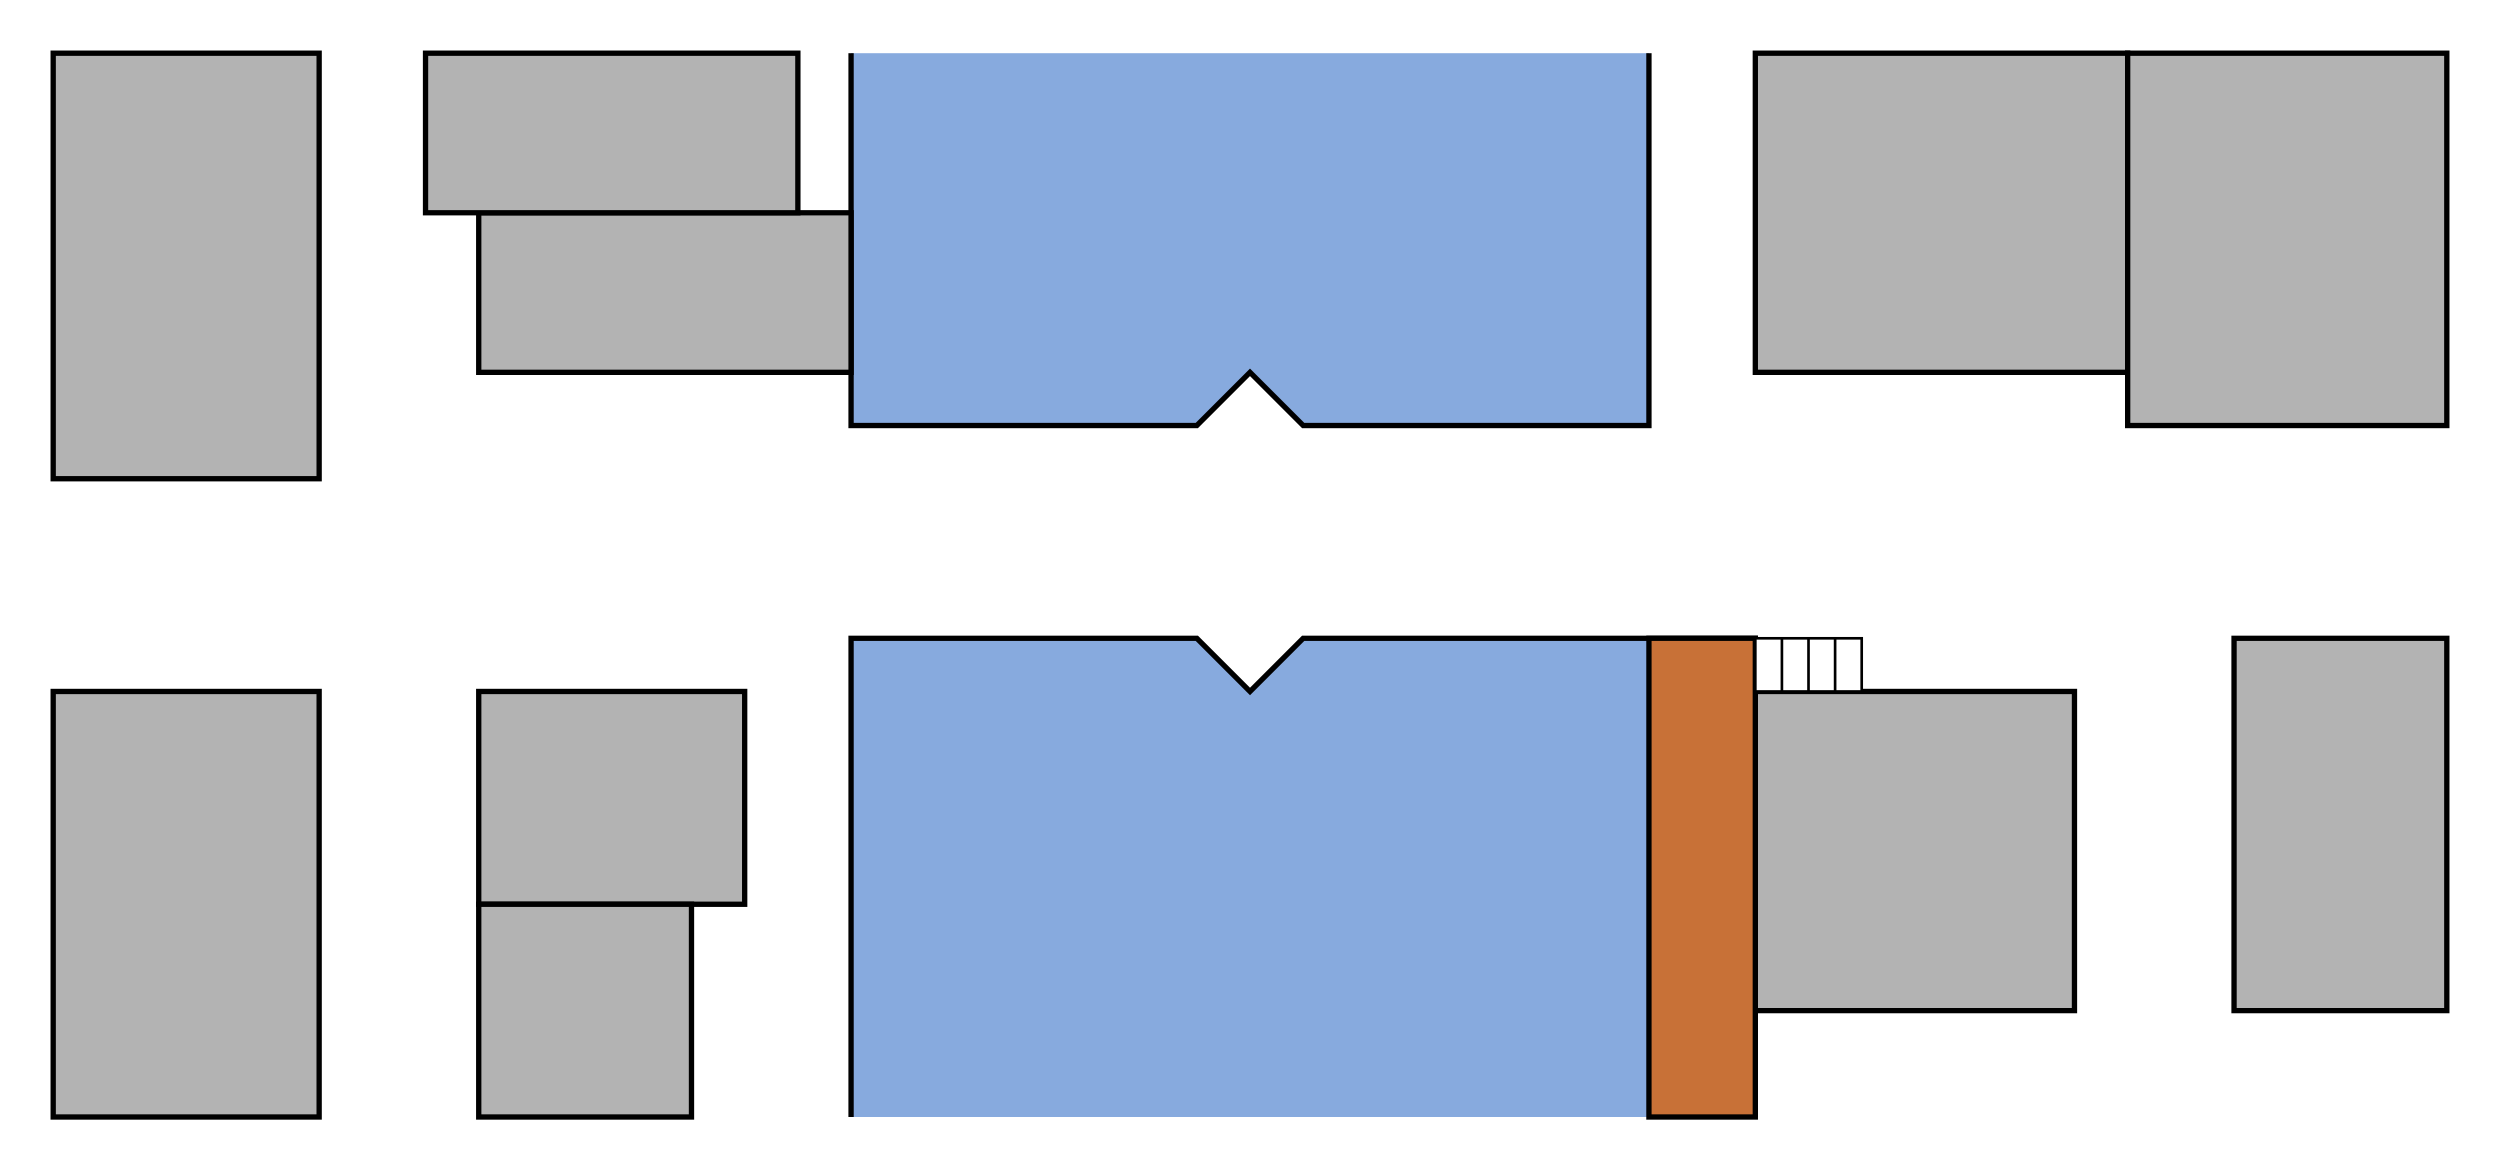 <?xml version="1.0" encoding="UTF-8" standalone="no"?>
<!-- Created with Inkscape (http://www.inkscape.org/) -->

<svg
   xmlns:dc="http://purl.org/dc/elements/1.1/"
   xmlns:cc="http://creativecommons.org/ns#"
   xmlns:rdf="http://www.w3.org/1999/02/22-rdf-syntax-ns#"
   xmlns:svg="http://www.w3.org/2000/svg"
   xmlns="http://www.w3.org/2000/svg"
   xmlns:sodipodi="http://sodipodi.sourceforge.net/DTD/sodipodi-0.dtd"
   xmlns:inkscape="http://www.inkscape.org/namespaces/inkscape"
   width="940"
   height="440"
   id="svg2"
   version="1.1"
   inkscape:version="0.48.5 r10040"
   sodipodi:docname="moyamba_bridge.svg"
   inkscape:export-filename="/home/david/pnp/images/moyamba_bridge.png"
   inkscape:export-xdpi="90"
   inkscape:export-ydpi="90">
  <defs
     id="defs4" />
  <sodipodi:namedview
     id="base"
     pagecolor="#ffffff"
     bordercolor="#666666"
     borderopacity="1.0"
     inkscape:pageopacity="0.0"
     inkscape:pageshadow="2"
     inkscape:zoom="1"
     inkscape:cx="534.71429"
     inkscape:cy="120"
     inkscape:document-units="px"
     inkscape:current-layer="layer1"
     showgrid="true"
     fit-margin-top="0"
     fit-margin-left="0"
     fit-margin-right="0"
     fit-margin-bottom="0"
     showborder="false"
     inkscape:window-width="1600"
     inkscape:window-height="1047"
     inkscape:window-x="0"
     inkscape:window-y="25"
     inkscape:window-maximized="1">
    <inkscape:grid
       type="xygrid"
       id="grid2985"
       empspacing="2"
       visible="true"
       enabled="true"
       snapvisiblegridlinesonly="true"
       spacingx="10px"
       spacingy="10px"
       originx="120px"
       originy="-620px" />
  </sodipodi:namedview>
  <g
     inkscape:label="Layer 1"
     inkscape:groupmode="layer"
     id="layer1"
     transform="translate(120,7.638)">
    <rect
       style="color:#000000;fill:#ffffff;fill-opacity:1;fill-rule:evenodd;stroke:none;stroke-width:1;marker:none;visibility:visible;display:inline;overflow:visible;enable-background:accumulate"
       id="rect3805"
       width="940"
       height="440"
       x="-120"
       y="-7.638" />
    <path
       style="fill:#87aade;stroke:#000000;stroke-width:2;stroke-linecap:butt;stroke-linejoin:miter;stroke-miterlimit:4;stroke-opacity:1;stroke-dasharray:none"
       d="m 200,12.362 0,140 130,0 20,-20 20,20 130,0 0,-140"
       id="path2987"
       inkscape:connector-curvature="0"
       sodipodi:nodetypes="ccccccc" />
    <path
       style="fill:#87aade;stroke:#000000;stroke-width:2;stroke-linecap:butt;stroke-linejoin:miter;stroke-miterlimit:4;stroke-opacity:1;stroke-dasharray:none"
       d="m 200,412.362 0,0 0,-180 130,0 20,20 20,-20 130,0 40,0 0,180"
       id="path2989"
       inkscape:connector-curvature="0"
       sodipodi:nodetypes="ccccccccc" />
    <rect
       style="color:#000000;fill:#b3b3b3;fill-opacity:1;fill-rule:evenodd;stroke:#000000;stroke-width:2;stroke-linecap:round;stroke-linejoin:miter;stroke-miterlimit:4;stroke-opacity:1;stroke-dasharray:none;stroke-dashoffset:0;marker:none;visibility:visible;display:inline;overflow:visible;enable-background:accumulate"
       id="rect2991"
       width="140"
       height="120"
       x="540"
       y="12.362" />
    <rect
       style="color:#000000;fill:#b3b3b3;fill-opacity:1;fill-rule:evenodd;stroke:#000000;stroke-width:2;stroke-linecap:round;stroke-linejoin:miter;stroke-miterlimit:4;stroke-opacity:1;stroke-dasharray:none;stroke-dashoffset:0;marker:none;visibility:visible;display:inline;overflow:visible;enable-background:accumulate"
       id="rect2995"
       width="120"
       height="120"
       x="540"
       y="252.362" />
    <rect
       style="color:#000000;fill:#b3b3b3;fill-opacity:1;fill-rule:evenodd;stroke:#000000;stroke-width:2;stroke-linecap:round;stroke-linejoin:miter;stroke-miterlimit:4;stroke-opacity:1;stroke-dasharray:none;stroke-dashoffset:0;marker:none;visibility:visible;display:inline;overflow:visible;enable-background:accumulate"
       id="rect2997"
       width="80"
       height="140"
       x="720"
       y="232.362" />
    <rect
       style="color:#000000;fill:#b3b3b3;fill-opacity:1;fill-rule:evenodd;stroke:#000000;stroke-width:2;stroke-linecap:round;stroke-linejoin:miter;stroke-miterlimit:4;stroke-opacity:1;stroke-dasharray:none;stroke-dashoffset:0;marker:none;visibility:visible;display:inline;overflow:visible;enable-background:accumulate"
       id="rect2999"
       width="120"
       height="140"
       x="680"
       y="12.362" />
    <rect
       style="color:#000000;fill:#b3b3b3;fill-opacity:1;fill-rule:evenodd;stroke:#000000;stroke-width:2;stroke-linecap:round;stroke-linejoin:miter;stroke-miterlimit:4;stroke-opacity:1;stroke-dasharray:none;stroke-dashoffset:0;marker:none;visibility:visible;display:inline;overflow:visible;enable-background:accumulate"
       id="rect3001"
       width="140"
       height="60"
       x="60"
       y="72.362" />
    <rect
       style="color:#000000;fill:#b3b3b3;fill-opacity:1;fill-rule:evenodd;stroke:#000000;stroke-width:2;stroke-linecap:round;stroke-linejoin:miter;stroke-miterlimit:4;stroke-opacity:1;stroke-dasharray:none;stroke-dashoffset:0;marker:none;visibility:visible;display:inline;overflow:visible;enable-background:accumulate"
       id="rect3003"
       width="140"
       height="60"
       x="40"
       y="12.362" />
    <rect
       style="color:#000000;fill:#b3b3b3;fill-opacity:1;fill-rule:evenodd;stroke:#000000;stroke-width:2;stroke-linecap:round;stroke-linejoin:miter;stroke-miterlimit:4;stroke-opacity:1;stroke-dasharray:none;stroke-dashoffset:0;marker:none;visibility:visible;display:inline;overflow:visible;enable-background:accumulate"
       id="rect3007"
       width="100"
       height="160"
       x="-100"
       y="12.362" />
    <rect
       style="color:#000000;fill:#b3b3b3;fill-opacity:1;fill-rule:evenodd;stroke:#000000;stroke-width:2;stroke-linecap:round;stroke-linejoin:miter;stroke-miterlimit:4;stroke-opacity:1;stroke-dasharray:none;stroke-dashoffset:0;marker:none;visibility:visible;display:inline;overflow:visible;enable-background:accumulate"
       id="rect3009"
       width="100"
       height="80"
       x="60"
       y="252.362" />
    <rect
       style="color:#000000;fill:#b3b3b3;fill-opacity:1;fill-rule:evenodd;stroke:#000000;stroke-width:2;stroke-linecap:round;stroke-linejoin:miter;stroke-miterlimit:4;stroke-opacity:1;stroke-dasharray:none;stroke-dashoffset:0;marker:none;visibility:visible;display:inline;overflow:visible;enable-background:accumulate"
       id="rect3011"
       width="100"
       height="160"
       x="-100"
       y="252.362" />
    <rect
       style="color:#000000;fill:#b3b3b3;fill-opacity:1;fill-rule:evenodd;stroke:#000000;stroke-width:2;stroke-linecap:round;stroke-linejoin:miter;stroke-miterlimit:4;stroke-opacity:1;stroke-dasharray:none;stroke-dashoffset:0;marker:none;visibility:visible;display:inline;overflow:visible;enable-background:accumulate"
       id="rect3013"
       width="80"
       height="80"
       x="60"
       y="332.362" />
    <rect
       style="color:#000000;fill:#c87137;fill-opacity:1;fill-rule:evenodd;stroke:#000000;stroke-width:2;stroke-linecap:round;stroke-linejoin:miter;stroke-miterlimit:4;stroke-opacity:1;stroke-dasharray:none;stroke-dashoffset:0;marker:none;visibility:visible;display:inline;overflow:visible;enable-background:accumulate"
       id="rect3015"
       width="40"
       height="180"
       x="500"
       y="232.362" />
    <rect
       style="color:#000000;fill:#ffffff;fill-opacity:1;fill-rule:evenodd;stroke:#000000;stroke-width:1;stroke-miterlimit:4;stroke-dasharray:none;marker:none;visibility:visible;display:inline;overflow:visible;enable-background:accumulate"
       id="rect3789"
       width="40"
       height="20"
       x="540"
       y="232.362" />
    <path
       style="fill:none;stroke:#000000;stroke-width:1px;stroke-linecap:butt;stroke-linejoin:miter;stroke-opacity:1"
       d="m 550,232.362 0,20"
       id="path3791"
       inkscape:connector-curvature="0" />
    <path
       style="fill:none;stroke:#000000;stroke-width:1px;stroke-linecap:butt;stroke-linejoin:miter;stroke-opacity:1"
       d="m 560,232.362 0,20"
       id="path3793"
       inkscape:connector-curvature="0" />
    <path
       style="fill:none;stroke:#000000;stroke-width:1px;stroke-linecap:butt;stroke-linejoin:miter;stroke-opacity:1"
       d="m 570,232.362 0,20"
       id="path3795"
       inkscape:connector-curvature="0" />
  </g>
</svg>
